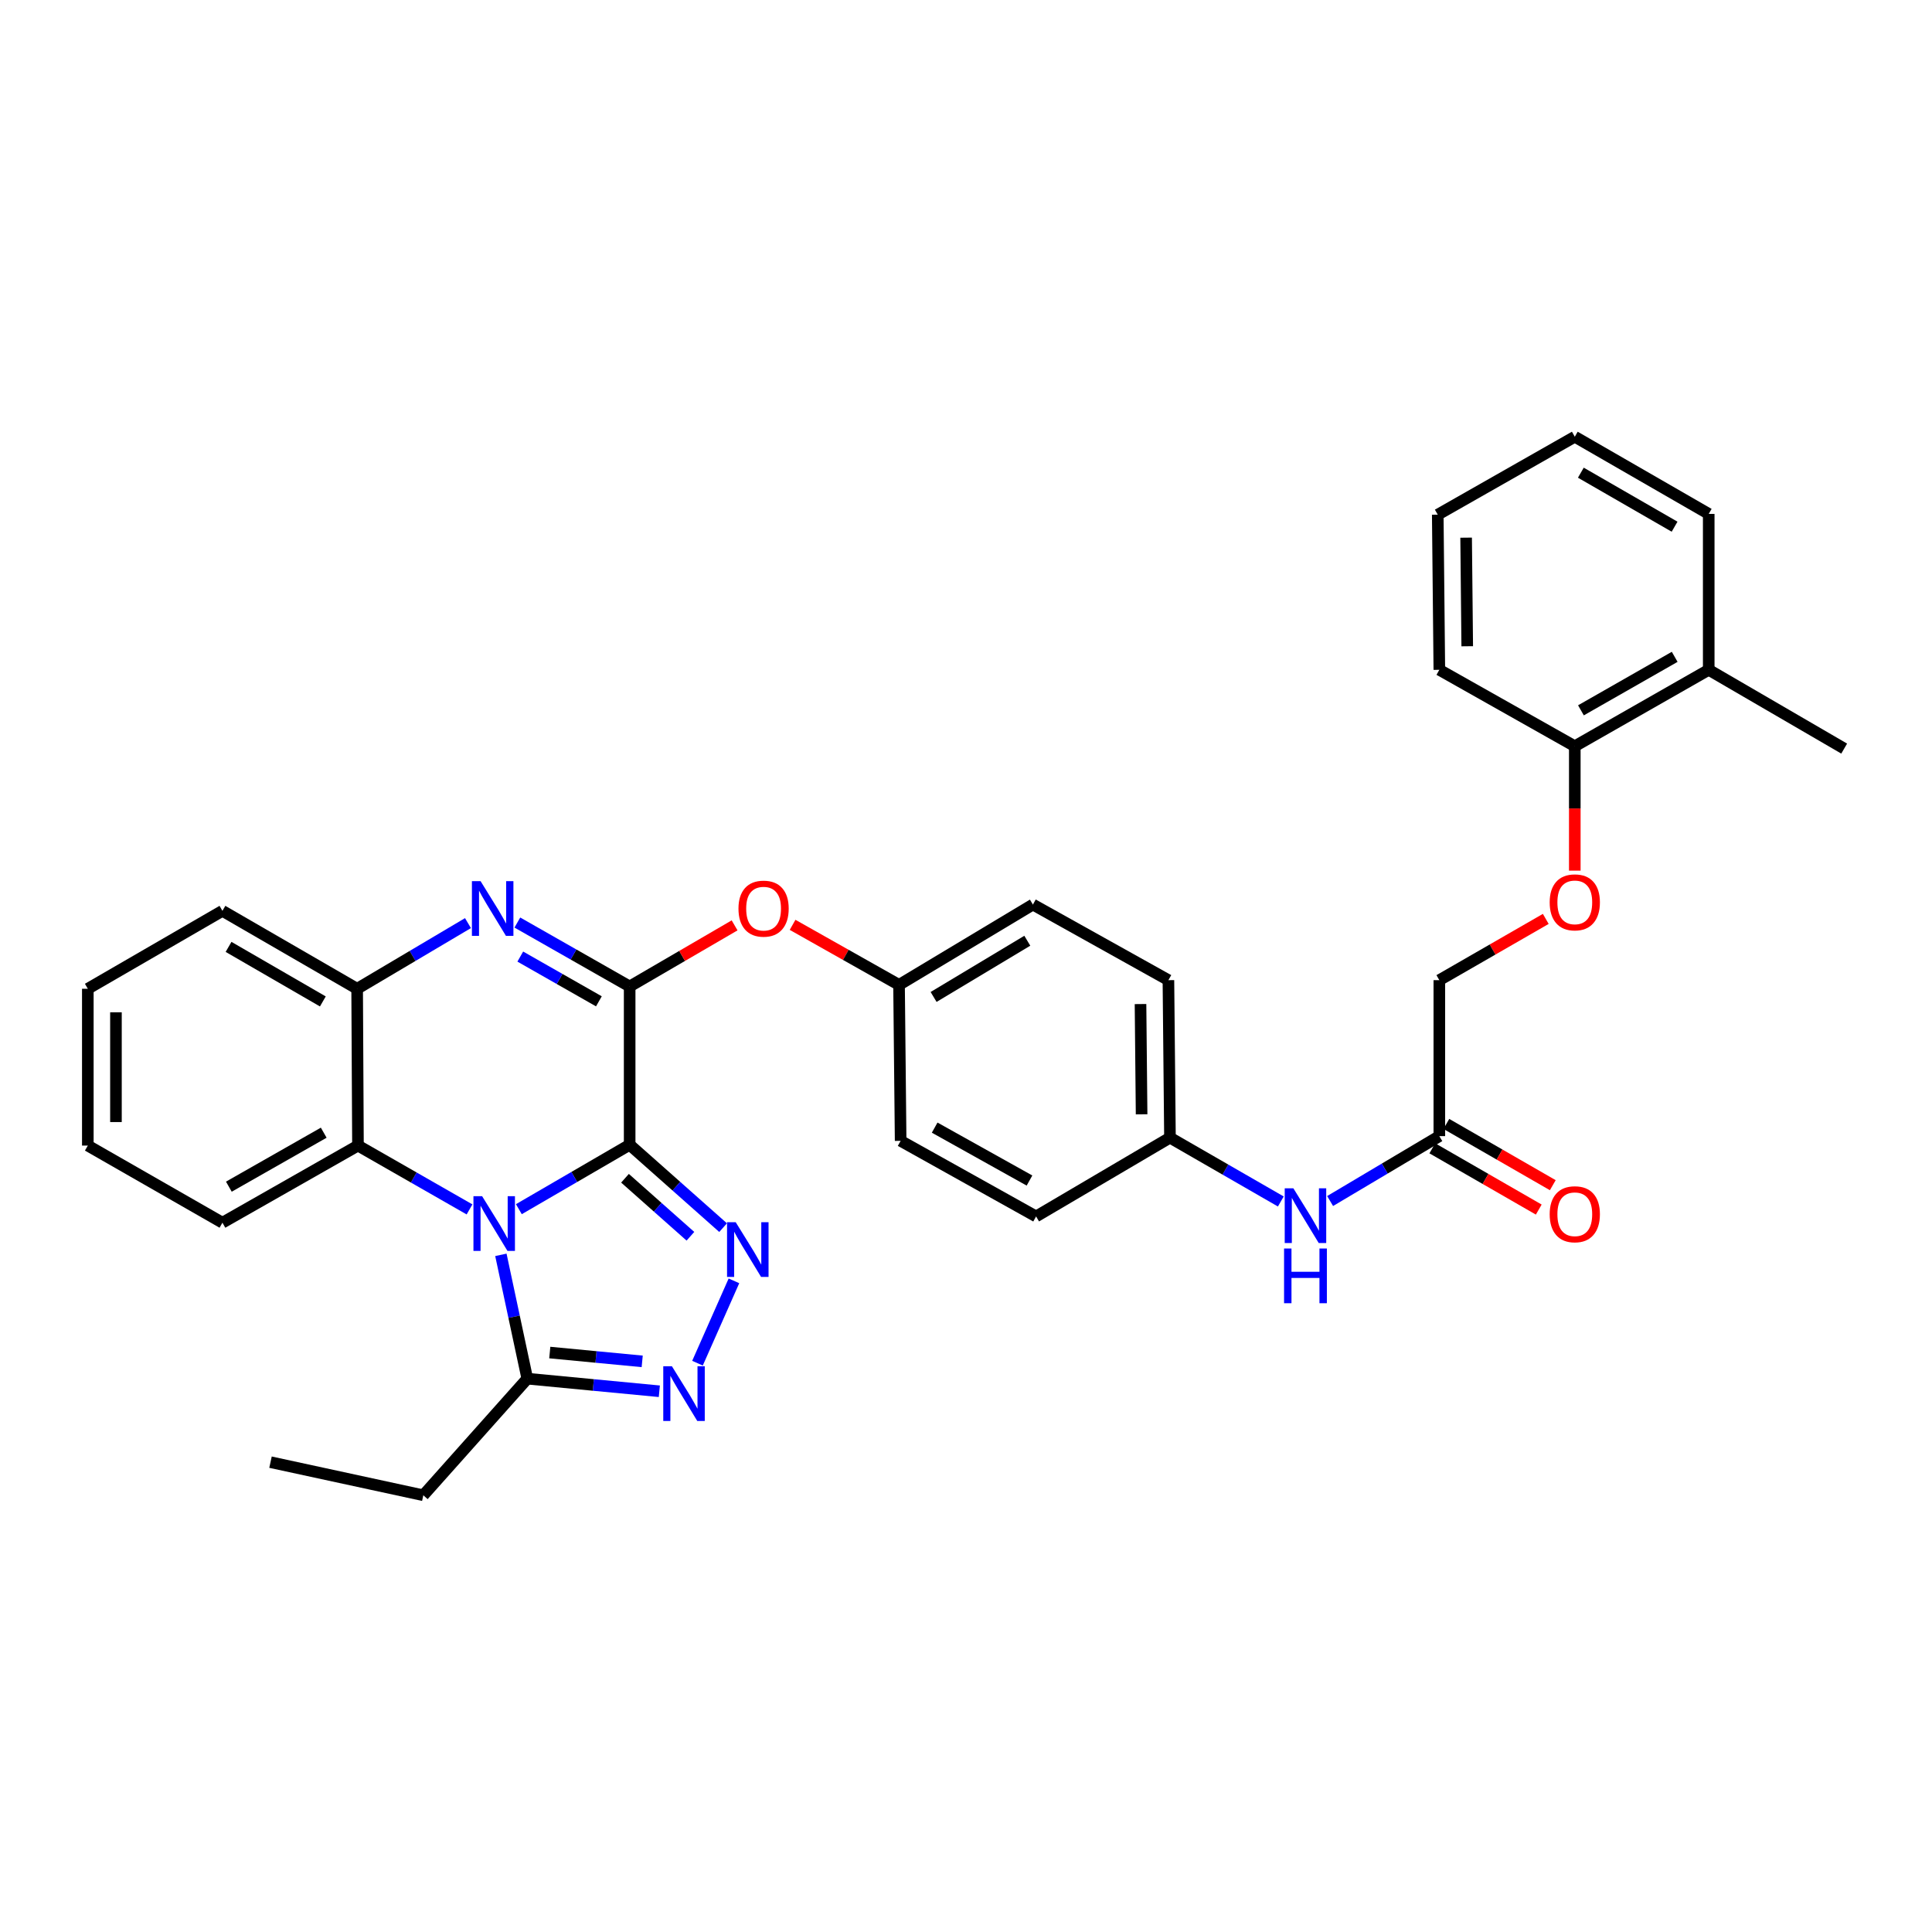<?xml version='1.0' encoding='iso-8859-1'?>
<svg version='1.1' baseProfile='full'
              xmlns='http://www.w3.org/2000/svg'
                      xmlns:rdkit='http://www.rdkit.org/xml'
                      xmlns:xlink='http://www.w3.org/1999/xlink'
                  xml:space='preserve'
width='1000px' height='1000px' viewBox='0 0 1000 1000'>
<!-- END OF HEADER -->
<rect style='opacity:1.0;fill:#FFFFFF;stroke:none' width='1000' height='1000' x='0' y='0'> </rect>
<path class='bond-0' d='M 325.909,592.53 L 297.236,609.201' style='fill:none;fill-rule:evenodd;stroke:#000000;stroke-width:6px;stroke-linecap:butt;stroke-linejoin:miter;stroke-opacity:1' />
<path class='bond-0' d='M 297.236,609.201 L 268.563,625.871' style='fill:none;fill-rule:evenodd;stroke:#0000FF;stroke-width:6px;stroke-linecap:butt;stroke-linejoin:miter;stroke-opacity:1' />
<path class='bond-1' d='M 325.909,592.53 L 325.909,510.598' style='fill:none;fill-rule:evenodd;stroke:#000000;stroke-width:6px;stroke-linecap:butt;stroke-linejoin:miter;stroke-opacity:1' />
<path class='bond-2' d='M 325.909,592.53 L 350.093,613.978' style='fill:none;fill-rule:evenodd;stroke:#000000;stroke-width:6px;stroke-linecap:butt;stroke-linejoin:miter;stroke-opacity:1' />
<path class='bond-2' d='M 350.093,613.978 L 374.276,635.426' style='fill:none;fill-rule:evenodd;stroke:#0000FF;stroke-width:6px;stroke-linecap:butt;stroke-linejoin:miter;stroke-opacity:1' />
<path class='bond-2' d='M 323.502,609.859 L 340.431,624.873' style='fill:none;fill-rule:evenodd;stroke:#000000;stroke-width:6px;stroke-linecap:butt;stroke-linejoin:miter;stroke-opacity:1' />
<path class='bond-2' d='M 340.431,624.873 L 357.359,639.886' style='fill:none;fill-rule:evenodd;stroke:#0000FF;stroke-width:6px;stroke-linecap:butt;stroke-linejoin:miter;stroke-opacity:1' />
<path class='bond-5' d='M 259.255,649.507 L 266.092,681.55' style='fill:none;fill-rule:evenodd;stroke:#0000FF;stroke-width:6px;stroke-linecap:butt;stroke-linejoin:miter;stroke-opacity:1' />
<path class='bond-5' d='M 266.092,681.55 L 272.93,713.593' style='fill:none;fill-rule:evenodd;stroke:#000000;stroke-width:6px;stroke-linecap:butt;stroke-linejoin:miter;stroke-opacity:1' />
<path class='bond-6' d='M 243.025,625.987 L 214.155,609.469' style='fill:none;fill-rule:evenodd;stroke:#0000FF;stroke-width:6px;stroke-linecap:butt;stroke-linejoin:miter;stroke-opacity:1' />
<path class='bond-6' d='M 214.155,609.469 L 185.285,592.951' style='fill:none;fill-rule:evenodd;stroke:#000000;stroke-width:6px;stroke-linecap:butt;stroke-linejoin:miter;stroke-opacity:1' />
<path class='bond-3' d='M 325.909,510.598 L 296.846,494.052' style='fill:none;fill-rule:evenodd;stroke:#000000;stroke-width:6px;stroke-linecap:butt;stroke-linejoin:miter;stroke-opacity:1' />
<path class='bond-3' d='M 296.846,494.052 L 267.782,477.505' style='fill:none;fill-rule:evenodd;stroke:#0000FF;stroke-width:6px;stroke-linecap:butt;stroke-linejoin:miter;stroke-opacity:1' />
<path class='bond-3' d='M 309.986,518.288 L 289.641,506.706' style='fill:none;fill-rule:evenodd;stroke:#000000;stroke-width:6px;stroke-linecap:butt;stroke-linejoin:miter;stroke-opacity:1' />
<path class='bond-3' d='M 289.641,506.706 L 269.297,495.124' style='fill:none;fill-rule:evenodd;stroke:#0000FF;stroke-width:6px;stroke-linecap:butt;stroke-linejoin:miter;stroke-opacity:1' />
<path class='bond-8' d='M 325.909,510.598 L 353.067,494.783' style='fill:none;fill-rule:evenodd;stroke:#000000;stroke-width:6px;stroke-linecap:butt;stroke-linejoin:miter;stroke-opacity:1' />
<path class='bond-8' d='M 353.067,494.783 L 380.225,478.968' style='fill:none;fill-rule:evenodd;stroke:#FF0000;stroke-width:6px;stroke-linecap:butt;stroke-linejoin:miter;stroke-opacity:1' />
<path class='bond-4' d='M 379.888,662.963 L 361.021,705.579' style='fill:none;fill-rule:evenodd;stroke:#0000FF;stroke-width:6px;stroke-linecap:butt;stroke-linejoin:miter;stroke-opacity:1' />
<path class='bond-7' d='M 242.224,477.8 L 213.541,494.793' style='fill:none;fill-rule:evenodd;stroke:#0000FF;stroke-width:6px;stroke-linecap:butt;stroke-linejoin:miter;stroke-opacity:1' />
<path class='bond-7' d='M 213.541,494.793 L 184.857,511.787' style='fill:none;fill-rule:evenodd;stroke:#000000;stroke-width:6px;stroke-linecap:butt;stroke-linejoin:miter;stroke-opacity:1' />
<path class='bond-33' d='M 341.268,720.115 L 307.099,716.854' style='fill:none;fill-rule:evenodd;stroke:#0000FF;stroke-width:6px;stroke-linecap:butt;stroke-linejoin:miter;stroke-opacity:1' />
<path class='bond-33' d='M 307.099,716.854 L 272.93,713.593' style='fill:none;fill-rule:evenodd;stroke:#000000;stroke-width:6px;stroke-linecap:butt;stroke-linejoin:miter;stroke-opacity:1' />
<path class='bond-33' d='M 332.401,704.641 L 308.482,702.359' style='fill:none;fill-rule:evenodd;stroke:#0000FF;stroke-width:6px;stroke-linecap:butt;stroke-linejoin:miter;stroke-opacity:1' />
<path class='bond-33' d='M 308.482,702.359 L 284.564,700.076' style='fill:none;fill-rule:evenodd;stroke:#000000;stroke-width:6px;stroke-linecap:butt;stroke-linejoin:miter;stroke-opacity:1' />
<path class='bond-22' d='M 272.93,713.593 L 219.109,773.95' style='fill:none;fill-rule:evenodd;stroke:#000000;stroke-width:6px;stroke-linecap:butt;stroke-linejoin:miter;stroke-opacity:1' />
<path class='bond-23' d='M 185.285,592.951 L 115.131,632.866' style='fill:none;fill-rule:evenodd;stroke:#000000;stroke-width:6px;stroke-linecap:butt;stroke-linejoin:miter;stroke-opacity:1' />
<path class='bond-23' d='M 167.561,586.282 L 118.454,614.222' style='fill:none;fill-rule:evenodd;stroke:#000000;stroke-width:6px;stroke-linecap:butt;stroke-linejoin:miter;stroke-opacity:1' />
<path class='bond-34' d='M 185.285,592.951 L 184.857,511.787' style='fill:none;fill-rule:evenodd;stroke:#000000;stroke-width:6px;stroke-linecap:butt;stroke-linejoin:miter;stroke-opacity:1' />
<path class='bond-24' d='M 184.857,511.787 L 115.131,471.451' style='fill:none;fill-rule:evenodd;stroke:#000000;stroke-width:6px;stroke-linecap:butt;stroke-linejoin:miter;stroke-opacity:1' />
<path class='bond-24' d='M 167.106,518.341 L 118.299,490.106' style='fill:none;fill-rule:evenodd;stroke:#000000;stroke-width:6px;stroke-linecap:butt;stroke-linejoin:miter;stroke-opacity:1' />
<path class='bond-16' d='M 410.242,478.696 L 437.793,494.234' style='fill:none;fill-rule:evenodd;stroke:#FF0000;stroke-width:6px;stroke-linecap:butt;stroke-linejoin:miter;stroke-opacity:1' />
<path class='bond-16' d='M 437.793,494.234 L 465.344,509.772' style='fill:none;fill-rule:evenodd;stroke:#000000;stroke-width:6px;stroke-linecap:butt;stroke-linejoin:miter;stroke-opacity:1' />
<path class='bond-9' d='M 744.997,588.057 L 716.731,604.855' style='fill:none;fill-rule:evenodd;stroke:#000000;stroke-width:6px;stroke-linecap:butt;stroke-linejoin:miter;stroke-opacity:1' />
<path class='bond-9' d='M 716.731,604.855 L 688.464,621.653' style='fill:none;fill-rule:evenodd;stroke:#0000FF;stroke-width:6px;stroke-linecap:butt;stroke-linejoin:miter;stroke-opacity:1' />
<path class='bond-13' d='M 741.366,594.367 L 768.911,610.22' style='fill:none;fill-rule:evenodd;stroke:#000000;stroke-width:6px;stroke-linecap:butt;stroke-linejoin:miter;stroke-opacity:1' />
<path class='bond-13' d='M 768.911,610.22 L 796.457,626.073' style='fill:none;fill-rule:evenodd;stroke:#FF0000;stroke-width:6px;stroke-linecap:butt;stroke-linejoin:miter;stroke-opacity:1' />
<path class='bond-13' d='M 748.629,581.746 L 776.175,597.599' style='fill:none;fill-rule:evenodd;stroke:#000000;stroke-width:6px;stroke-linecap:butt;stroke-linejoin:miter;stroke-opacity:1' />
<path class='bond-13' d='M 776.175,597.599 L 803.72,613.452' style='fill:none;fill-rule:evenodd;stroke:#FF0000;stroke-width:6px;stroke-linecap:butt;stroke-linejoin:miter;stroke-opacity:1' />
<path class='bond-15' d='M 744.997,588.057 L 744.997,507.329' style='fill:none;fill-rule:evenodd;stroke:#000000;stroke-width:6px;stroke-linecap:butt;stroke-linejoin:miter;stroke-opacity:1' />
<path class='bond-10' d='M 662.945,621.885 L 634.258,605.367' style='fill:none;fill-rule:evenodd;stroke:#0000FF;stroke-width:6px;stroke-linecap:butt;stroke-linejoin:miter;stroke-opacity:1' />
<path class='bond-10' d='M 634.258,605.367 L 605.571,588.849' style='fill:none;fill-rule:evenodd;stroke:#000000;stroke-width:6px;stroke-linecap:butt;stroke-linejoin:miter;stroke-opacity:1' />
<path class='bond-11' d='M 800.089,475.623 L 772.543,491.476' style='fill:none;fill-rule:evenodd;stroke:#FF0000;stroke-width:6px;stroke-linecap:butt;stroke-linejoin:miter;stroke-opacity:1' />
<path class='bond-11' d='M 772.543,491.476 L 744.997,507.329' style='fill:none;fill-rule:evenodd;stroke:#000000;stroke-width:6px;stroke-linecap:butt;stroke-linejoin:miter;stroke-opacity:1' />
<path class='bond-12' d='M 815.111,450.64 L 815.111,418.445' style='fill:none;fill-rule:evenodd;stroke:#FF0000;stroke-width:6px;stroke-linecap:butt;stroke-linejoin:miter;stroke-opacity:1' />
<path class='bond-12' d='M 815.111,418.445 L 815.111,386.25' style='fill:none;fill-rule:evenodd;stroke:#000000;stroke-width:6px;stroke-linecap:butt;stroke-linejoin:miter;stroke-opacity:1' />
<path class='bond-14' d='M 815.111,386.25 L 884.432,346.692' style='fill:none;fill-rule:evenodd;stroke:#000000;stroke-width:6px;stroke-linecap:butt;stroke-linejoin:miter;stroke-opacity:1' />
<path class='bond-14' d='M 818.292,367.669 L 866.816,339.978' style='fill:none;fill-rule:evenodd;stroke:#000000;stroke-width:6px;stroke-linecap:butt;stroke-linejoin:miter;stroke-opacity:1' />
<path class='bond-25' d='M 815.111,386.25 L 744.997,346.692' style='fill:none;fill-rule:evenodd;stroke:#000000;stroke-width:6px;stroke-linecap:butt;stroke-linejoin:miter;stroke-opacity:1' />
<path class='bond-26' d='M 884.432,346.692 L 954.545,387.472' style='fill:none;fill-rule:evenodd;stroke:#000000;stroke-width:6px;stroke-linecap:butt;stroke-linejoin:miter;stroke-opacity:1' />
<path class='bond-27' d='M 884.432,346.692 L 884.432,265.997' style='fill:none;fill-rule:evenodd;stroke:#000000;stroke-width:6px;stroke-linecap:butt;stroke-linejoin:miter;stroke-opacity:1' />
<path class='bond-18' d='M 465.344,509.772 L 534.632,468.199' style='fill:none;fill-rule:evenodd;stroke:#000000;stroke-width:6px;stroke-linecap:butt;stroke-linejoin:miter;stroke-opacity:1' />
<path class='bond-18' d='M 483.229,516.023 L 531.731,486.922' style='fill:none;fill-rule:evenodd;stroke:#000000;stroke-width:6px;stroke-linecap:butt;stroke-linejoin:miter;stroke-opacity:1' />
<path class='bond-19' d='M 465.344,509.772 L 466.169,590.5' style='fill:none;fill-rule:evenodd;stroke:#000000;stroke-width:6px;stroke-linecap:butt;stroke-linejoin:miter;stroke-opacity:1' />
<path class='bond-17' d='M 605.571,588.849 L 536.282,629.63' style='fill:none;fill-rule:evenodd;stroke:#000000;stroke-width:6px;stroke-linecap:butt;stroke-linejoin:miter;stroke-opacity:1' />
<path class='bond-35' d='M 605.571,588.849 L 604.77,507.329' style='fill:none;fill-rule:evenodd;stroke:#000000;stroke-width:6px;stroke-linecap:butt;stroke-linejoin:miter;stroke-opacity:1' />
<path class='bond-35' d='M 590.89,576.764 L 590.329,519.7' style='fill:none;fill-rule:evenodd;stroke:#000000;stroke-width:6px;stroke-linecap:butt;stroke-linejoin:miter;stroke-opacity:1' />
<path class='bond-21' d='M 534.632,468.199 L 604.77,507.329' style='fill:none;fill-rule:evenodd;stroke:#000000;stroke-width:6px;stroke-linecap:butt;stroke-linejoin:miter;stroke-opacity:1' />
<path class='bond-20' d='M 466.169,590.5 L 536.282,629.63' style='fill:none;fill-rule:evenodd;stroke:#000000;stroke-width:6px;stroke-linecap:butt;stroke-linejoin:miter;stroke-opacity:1' />
<path class='bond-20' d='M 483.782,583.654 L 532.862,611.045' style='fill:none;fill-rule:evenodd;stroke:#000000;stroke-width:6px;stroke-linecap:butt;stroke-linejoin:miter;stroke-opacity:1' />
<path class='bond-28' d='M 219.109,773.95 L 140.015,756.816' style='fill:none;fill-rule:evenodd;stroke:#000000;stroke-width:6px;stroke-linecap:butt;stroke-linejoin:miter;stroke-opacity:1' />
<path class='bond-29' d='M 115.131,632.866 L 45.455,592.951' style='fill:none;fill-rule:evenodd;stroke:#000000;stroke-width:6px;stroke-linecap:butt;stroke-linejoin:miter;stroke-opacity:1' />
<path class='bond-30' d='M 115.131,471.451 L 45.455,511.787' style='fill:none;fill-rule:evenodd;stroke:#000000;stroke-width:6px;stroke-linecap:butt;stroke-linejoin:miter;stroke-opacity:1' />
<path class='bond-32' d='M 744.997,346.692 L 744.18,266.393' style='fill:none;fill-rule:evenodd;stroke:#000000;stroke-width:6px;stroke-linecap:butt;stroke-linejoin:miter;stroke-opacity:1' />
<path class='bond-32' d='M 759.436,334.499 L 758.864,278.29' style='fill:none;fill-rule:evenodd;stroke:#000000;stroke-width:6px;stroke-linecap:butt;stroke-linejoin:miter;stroke-opacity:1' />
<path class='bond-37' d='M 884.432,265.997 L 815.111,226.05' style='fill:none;fill-rule:evenodd;stroke:#000000;stroke-width:6px;stroke-linecap:butt;stroke-linejoin:miter;stroke-opacity:1' />
<path class='bond-37' d='M 866.763,272.621 L 818.239,244.658' style='fill:none;fill-rule:evenodd;stroke:#000000;stroke-width:6px;stroke-linecap:butt;stroke-linejoin:miter;stroke-opacity:1' />
<path class='bond-36' d='M 45.455,592.951 L 45.455,511.787' style='fill:none;fill-rule:evenodd;stroke:#000000;stroke-width:6px;stroke-linecap:butt;stroke-linejoin:miter;stroke-opacity:1' />
<path class='bond-36' d='M 60.016,580.776 L 60.016,523.961' style='fill:none;fill-rule:evenodd;stroke:#000000;stroke-width:6px;stroke-linecap:butt;stroke-linejoin:miter;stroke-opacity:1' />
<path class='bond-31' d='M 815.111,226.05 L 744.18,266.393' style='fill:none;fill-rule:evenodd;stroke:#000000;stroke-width:6px;stroke-linecap:butt;stroke-linejoin:miter;stroke-opacity:1' />
<path  class='atom-1' d='M 249.535 619.134
L 258.815 634.134
Q 259.735 635.614, 261.215 638.294
Q 262.695 640.974, 262.775 641.134
L 262.775 619.134
L 266.535 619.134
L 266.535 647.454
L 262.655 647.454
L 252.695 631.054
Q 251.535 629.134, 250.295 626.934
Q 249.095 624.734, 248.735 624.054
L 248.735 647.454
L 245.055 647.454
L 245.055 619.134
L 249.535 619.134
' fill='#0000FF'/>
<path  class='atom-3' d='M 380.799 632.604
L 390.079 647.604
Q 390.999 649.084, 392.479 651.764
Q 393.959 654.444, 394.039 654.604
L 394.039 632.604
L 397.799 632.604
L 397.799 660.924
L 393.919 660.924
L 383.959 644.524
Q 382.799 642.604, 381.559 640.404
Q 380.359 638.204, 379.999 637.524
L 379.999 660.924
L 376.319 660.924
L 376.319 632.604
L 380.799 632.604
' fill='#0000FF'/>
<path  class='atom-4' d='M 248.743 456.07
L 258.023 471.07
Q 258.943 472.55, 260.423 475.23
Q 261.903 477.91, 261.983 478.07
L 261.983 456.07
L 265.743 456.07
L 265.743 484.39
L 261.863 484.39
L 251.903 467.99
Q 250.743 466.07, 249.503 463.87
Q 248.303 461.67, 247.943 460.99
L 247.943 484.39
L 244.263 484.39
L 244.263 456.07
L 248.743 456.07
' fill='#0000FF'/>
<path  class='atom-5' d='M 347.785 707.175
L 357.065 722.175
Q 357.985 723.655, 359.465 726.335
Q 360.945 729.015, 361.025 729.175
L 361.025 707.175
L 364.785 707.175
L 364.785 735.495
L 360.905 735.495
L 350.945 719.095
Q 349.785 717.175, 348.545 714.975
Q 347.345 712.775, 346.985 712.095
L 346.985 735.495
L 343.305 735.495
L 343.305 707.175
L 347.785 707.175
' fill='#0000FF'/>
<path  class='atom-9' d='M 382.23 470.31
Q 382.23 463.51, 385.59 459.71
Q 388.95 455.91, 395.23 455.91
Q 401.51 455.91, 404.87 459.71
Q 408.23 463.51, 408.23 470.31
Q 408.23 477.19, 404.83 481.11
Q 401.43 484.99, 395.23 484.99
Q 388.99 484.99, 385.59 481.11
Q 382.23 477.23, 382.23 470.31
M 395.23 481.79
Q 399.55 481.79, 401.87 478.91
Q 404.23 475.99, 404.23 470.31
Q 404.23 464.75, 401.87 461.95
Q 399.55 459.11, 395.23 459.11
Q 390.91 459.11, 388.55 461.91
Q 386.23 464.71, 386.23 470.31
Q 386.23 476.03, 388.55 478.91
Q 390.91 481.79, 395.23 481.79
' fill='#FF0000'/>
<path  class='atom-11' d='M 669.449 615.073
L 678.729 630.073
Q 679.649 631.553, 681.129 634.233
Q 682.609 636.913, 682.689 637.073
L 682.689 615.073
L 686.449 615.073
L 686.449 643.393
L 682.569 643.393
L 672.609 626.993
Q 671.449 625.073, 670.209 622.873
Q 669.009 620.673, 668.649 619.993
L 668.649 643.393
L 664.969 643.393
L 664.969 615.073
L 669.449 615.073
' fill='#0000FF'/>
<path  class='atom-11' d='M 664.629 646.225
L 668.469 646.225
L 668.469 658.265
L 682.949 658.265
L 682.949 646.225
L 686.789 646.225
L 686.789 674.545
L 682.949 674.545
L 682.949 661.465
L 668.469 661.465
L 668.469 674.545
L 664.629 674.545
L 664.629 646.225
' fill='#0000FF'/>
<path  class='atom-12' d='M 802.111 467.058
Q 802.111 460.258, 805.471 456.458
Q 808.831 452.658, 815.111 452.658
Q 821.391 452.658, 824.751 456.458
Q 828.111 460.258, 828.111 467.058
Q 828.111 473.938, 824.711 477.858
Q 821.311 481.738, 815.111 481.738
Q 808.871 481.738, 805.471 477.858
Q 802.111 473.978, 802.111 467.058
M 815.111 478.538
Q 819.431 478.538, 821.751 475.658
Q 824.111 472.738, 824.111 467.058
Q 824.111 461.498, 821.751 458.698
Q 819.431 455.858, 815.111 455.858
Q 810.791 455.858, 808.431 458.658
Q 806.111 461.458, 806.111 467.058
Q 806.111 472.778, 808.431 475.658
Q 810.791 478.538, 815.111 478.538
' fill='#FF0000'/>
<path  class='atom-14' d='M 802.111 628.488
Q 802.111 621.688, 805.471 617.888
Q 808.831 614.088, 815.111 614.088
Q 821.391 614.088, 824.751 617.888
Q 828.111 621.688, 828.111 628.488
Q 828.111 635.368, 824.711 639.288
Q 821.311 643.168, 815.111 643.168
Q 808.871 643.168, 805.471 639.288
Q 802.111 635.408, 802.111 628.488
M 815.111 639.968
Q 819.431 639.968, 821.751 637.088
Q 824.111 634.168, 824.111 628.488
Q 824.111 622.928, 821.751 620.128
Q 819.431 617.288, 815.111 617.288
Q 810.791 617.288, 808.431 620.088
Q 806.111 622.888, 806.111 628.488
Q 806.111 634.208, 808.431 637.088
Q 810.791 639.968, 815.111 639.968
' fill='#FF0000'/>
</svg>
